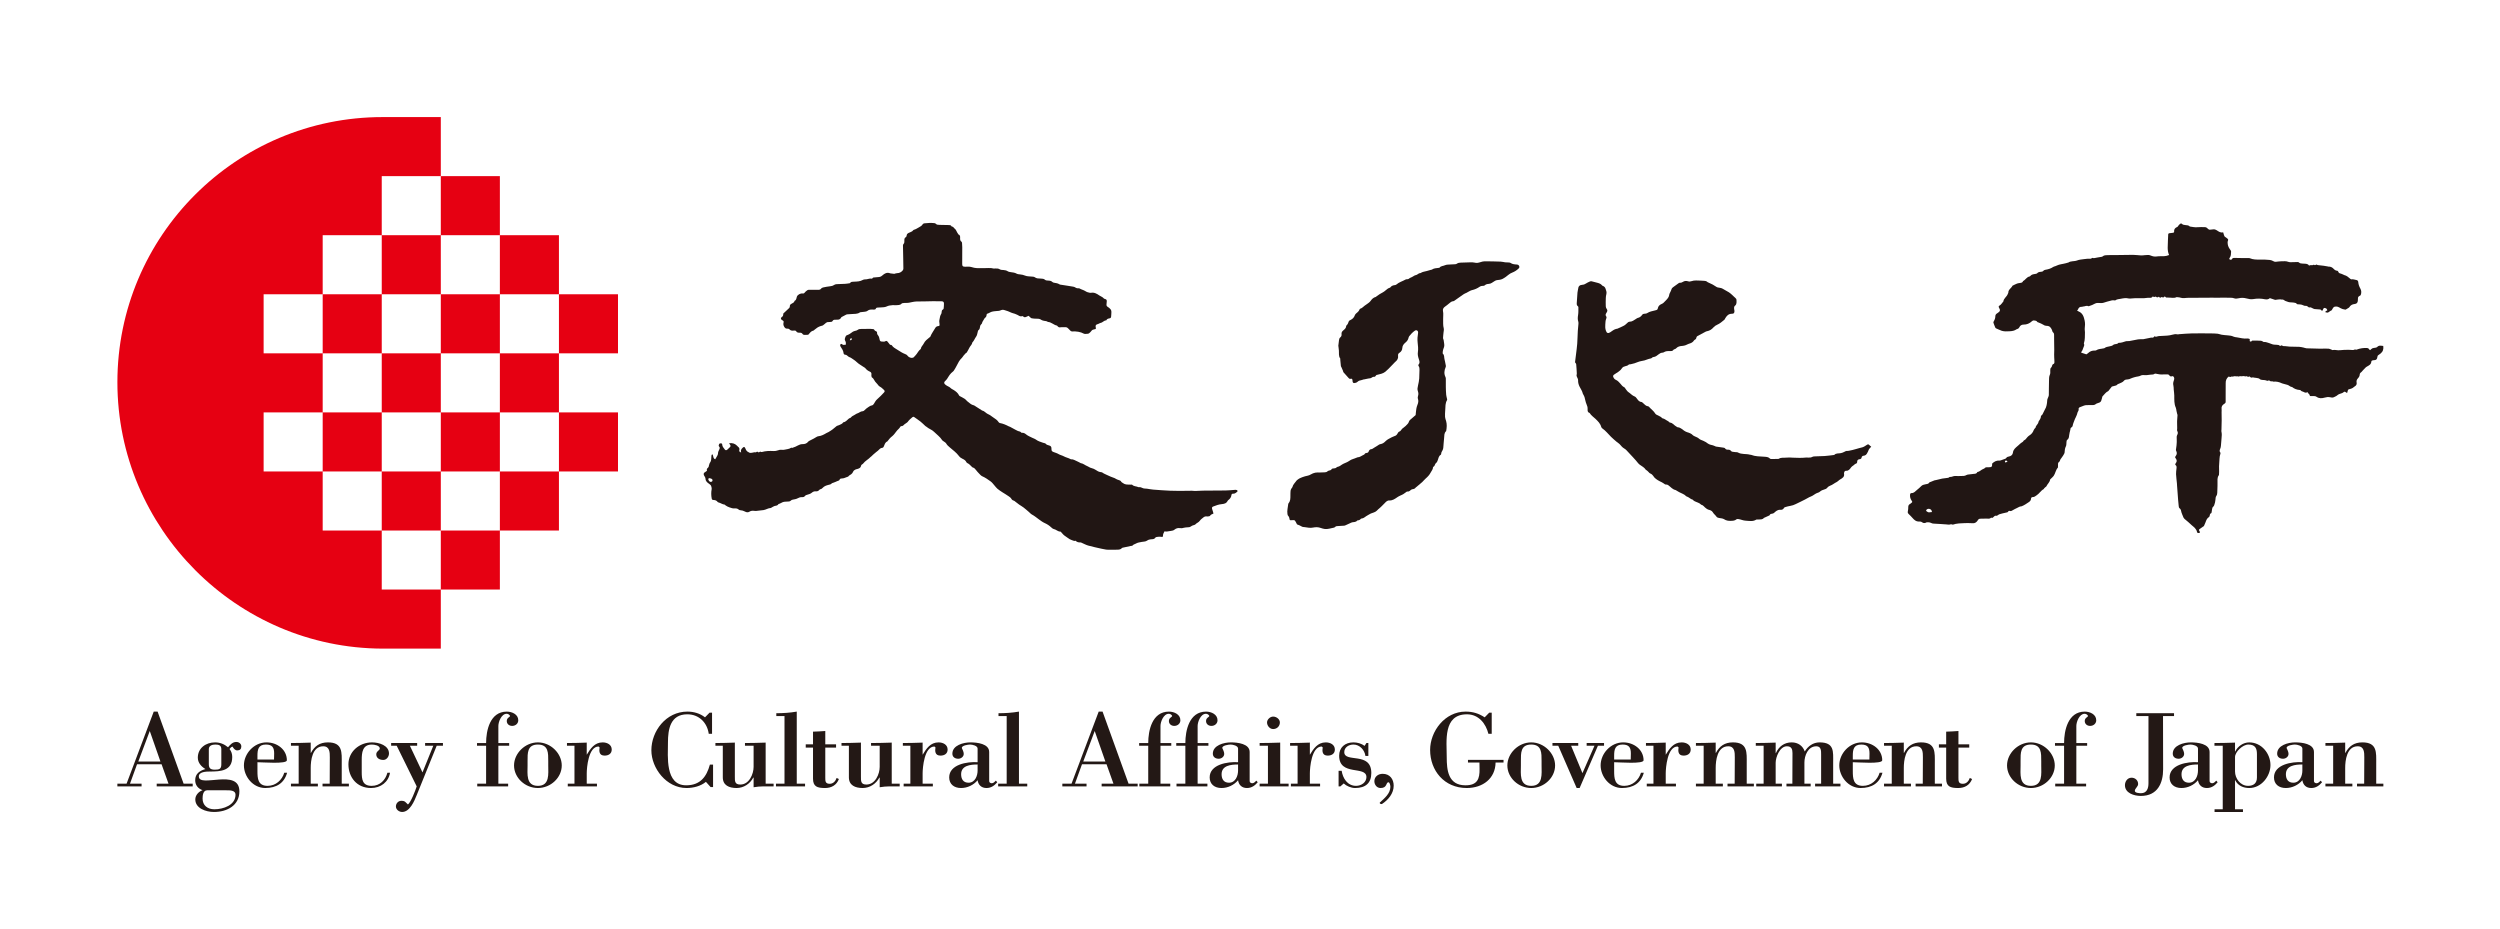 <?xml version="1.0" encoding="UTF-8"?>
<svg id="_レイヤー_1" xmlns="http://www.w3.org/2000/svg" width="420.179" height="156.146" version="1.1" viewBox="0 0 420.179 156.146">
  <!-- Generator: Adobe Illustrator 29.0.0, SVG Export Plug-In . SVG Version: 2.1.0 Build 186)  -->
  <defs>
    <style>
      .st0 {
        fill: #211614;
      }

      .st1 {
        fill: #231815;
      }

      .st2 {
        fill: #fff;
      }

      .st3 {
        fill: #e60012;
      }
    </style>
  </defs>
  <rect class="st2" width="420.179" height="156.146"/>
  <g>
    <path class="st3" d="M64.161,89.163h9.927v-9.927h9.927v9.927h9.927v-9.927h-9.927v-9.926h-9.927v9.926h-9.927v9.927h-9.926v-9.927h9.926v-9.926h9.927v-9.927h9.927v-9.929h9.927v9.929h-9.927v9.927h9.927v9.926h9.927v-9.926h-9.927v-9.927h9.927v-9.927h-9.927v-9.926h-9.927v9.926h-9.927v9.927h-9.927v-9.927h-9.926v9.927h9.926v9.927h-9.926v9.926h-9.927v-9.926h9.927v-9.927h-9.927v-9.927h9.927v-9.926h9.926v9.926h9.927l-.001-9.926h-9.926v-9.927h9.926v9.927h9.928v-9.927h-9.927v-9.926h-9.785c-24.616,0-44.572,19.954-44.572,44.57,0,24.574,20.015,44.7,44.572,44.767h9.785v-9.926h9.927v-9.927h-9.927v9.927h-9.927"/>
    <g>
      <path class="st0" d="M203.946,86.317c-.237.104-.445.163-.574.373-.049.083-.249.095-.385.111-.114.015-.237-.025-.351-.009-.108.017-.23.055-.312.121-.24.195-.514.38-.682.625-.189.273-.514.35-.718.582-.042.05-.114.088-.18.104-.252.061-.478.155-.69.315-.114.085-.311.068-.472.09-.197.024-.406.01-.591.072-.219.073-.435.104-.656.065-.364-.068-.678.044-.946.26-.168.136-.345.173-.545.199-.256.033-.508.091-.762.117-.11.012-.225-.023-.359-.041-.126.224-.261.454-.26.742.002.188-.087.23-.277.185-.198-.046-.892-.013-.971.107-.194.302-.461.292-.77.304-.218.009-.464.088-.637.214-.29.21-.629.159-.939.232-.328.077-.664.094-.963.281-.18.112-.415.128-.559.325-.043.06-.196.05-.299.071-.453.096-.907.192-1.359.291-.055.016-.116.043-.151.083-.165.197-.405.235-.636.247-.455.023-.911.017-1.364.015-.212,0-.426.002-.633-.024-.263-.035-.524-.088-.782-.149-.741-.169-1.487-.324-2.218-.528-.375-.104-.722-.3-1.081-.454-.064-.028-.131-.073-.196-.073-.312.005-.607-.024-.834-.269-.022-.021-.088-.01-.133-.005-.033.005-.073.04-.099.031-.26-.094-.531-.169-.771-.298-.272-.151-.503-.366-.768-.529-.243-.15-.417-.361-.599-.568-.058-.067-.13-.181-.195-.181-.432.009-.703-.346-1.098-.427-.17-.033-.333-.173-.465-.297-.322-.307-.683-.535-1.096-.72-.335-.15-.636-.381-.936-.595-.393-.282-.755-.599-1.19-.827-.199-.104-.35-.295-.523-.442-.297-.252-.586-.514-.894-.749-.23-.178-.491-.311-.728-.479-.226-.159-.439-.334-.658-.502-.081-.06-.159-.15-.252-.169-.207-.043-.323-.162-.42-.328-.105-.181-.283-.288-.455-.413-.339-.241-.699-.445-1.049-.669-.283-.183-.565-.368-.821-.582-.183-.15-.319-.352-.48-.53-.215-.238-.401-.516-.659-.703-.446-.322-.898-.644-1.417-.869-.211-.092-.372-.299-.54-.468-.173-.171-.33-.354-.48-.544-.16-.198-.298-.407-.579-.467-.06-.014-.11-.081-.162-.128-.232-.222-.436-.474-.747-.61-.068-.029-.133-.102-.164-.17-.125-.269-.365-.425-.617-.537-.256-.114-.47-.269-.627-.48-.426-.574-1.006-.991-1.546-1.454-.217-.185-.449-.379-.597-.651-.092-.164-.311-.262-.473-.389-.063-.05-.146-.085-.185-.148-.362-.58-.931-.971-1.406-1.446-.356-.358-.865-.482-1.231-.817-.059-.053-.143-.081-.202-.133-.272-.246-.525-.514-.811-.742-.344-.272-.712-.514-1.069-.766-.098-.067-.194-.061-.292.015-.302.242-.585.499-.811.812-.053.069-.14.116-.212.169-.104.074-.219.136-.314.217-.161.143-.279.339-.55.311-.057-.005-.154.079-.184.143-.107.223-.308.363-.469.539-.161.174-.289.376-.44.559-.124.15-.243.311-.398.429-.317.24-.575.525-.802.844-.013.021-.022.048-.04.055-.4.163-.463.544-.607.869-.054.117-.124.198-.254.205-.345.021-.498.302-.723.485-.104.086-.214.164-.319.25-.151.125-.302.249-.447.38-.127.113-.245.233-.368.349-.025.024-.064.036-.086.061-.381.42-.931.665-1.27,1.129-.038.053-.102.095-.164.124-.119.057-.169.143-.189.268-.046.288-.274.402-.528.485-.132.041-.275.057-.397.114-.177.084-.333.189-.412.393-.059.151-.176.299-.307.399-.162.126-.372.19-.489.378-.023.038-.102.047-.154.066-.194.074-.385.155-.583.217-.121.037-.254.038-.383.05-.146.015-.287.033-.337.195-.06.191-.264.178-.398.251-.213.114-.449.186-.675.278-.086.033-.205.043-.254.104-.154.19-.369.205-.588.262-.334.086-.668.207-.913.466-.104.109-.202.205-.366.238-.093.017-.194.086-.255.159-.139.174-.325.224-.531.209-.285-.023-.498.057-.723.252-.197.171-.492.252-.757.328-.14.041-.254.066-.35.188-.125.155-.289.235-.522.214-.255-.021-.492.061-.731.193-.234.133-.529.171-.805.223-.146.027-.258.065-.357.181-.059.067-.176.11-.272.126-.185.027-.374.034-.562.034-.278,0-.53.066-.764.212-.089.055-.189.093-.283.133-.065.028-.171.03-.193.075-.137.276-.42.24-.656.314-.173.057-.326.171-.491.259-.05.026-.102.072-.156.074-.43.017-.78.285-1.193.348-.417.065-.84.104-1.261.146-.115.01-.234-.012-.352-.025-.264-.027-.521-.001-.742.144-.266.173-.528.112-.763-.017-.244-.134-.492-.205-.767-.224-.087-.005-.197-.03-.254-.086-.24-.233-.513-.239-.835-.218-.253.016-.517-.11-.772-.186-.11-.031-.215-.083-.317-.134-.111-.057-.218-.123-.322-.191-.057-.038-.101-.128-.155-.131-.361-.028-.641-.256-.973-.349-.066-.018-.154-.033-.186-.078-.173-.262-.436-.341-.733-.351-.17-.007-.246-.076-.276-.242-.097-.518-.111-1.031-.012-1.55.032-.167-.024-.356-.074-.527-.052-.177-.19-.281-.353-.395-.301-.205-.597-.439-.604-.861-.001-.128-.075-.26-.146-.378-.175-.295-.181-.293-.123-.583.183-.131.34-.244.517-.37-.068-.191-.024-.369.151-.499.194-.143.139-.374.228-.557.037-.079.034-.184.087-.247.212-.257.251-.555.256-.866.003-.136.01-.272.031-.406.015-.068.07-.128.119-.212.274.247.084.721.518.852.117-.204.23-.388.329-.578.057-.109.128-.231.126-.345-.005-.285.127-.524.239-.766.074-.163.093-.304-.04-.441-.119-.122-.072-.248-.019-.379.056-.142.168-.176.31-.173.149.003.226.1.226.216,0,.34.255.55.42.804.117.177.28.186.447.036.156-.136.304-.28.447-.429.113-.116.106-.259-.003-.399-.047-.061-.092-.123-.136-.185-.004-.007.006-.022.021-.057.493-.069.927.051,1.283.409.065.066.118.145.192.197.194.136.262.297.206.528-.057.239.002.307.306.425-.138-.356.033-.599.274-.812.195-.176.286-.16.399.061.051.102.098.205.145.31.118.246.357.377.583.479.144.067.361.015.54-.019.161-.031.307-.088.479-.045.068.017.162-.069.267-.121.072.035.163.082.272.135.125-.069.255-.204.427-.068.019.016.068.007.1-.003.645-.185,1.302-.194,1.967-.161.238.012.5-.026.72-.115.218-.09.42-.115.646-.094.159.014.332.022.482-.02.356-.1.748-.086,1.072-.308.068-.046.2-.005.346-.003.006-.008.037-.074.083-.083.531-.111.926-.55,1.52-.54.354.007.721-.096.951-.421.031-.045.085-.081.136-.107.272-.143.548-.279.821-.421.092-.049.174-.115.267-.161.152-.078.305-.197.466-.212.523-.049.951-.29,1.38-.544.108-.065.234-.103.345-.166.14-.079.269-.176.407-.255.347-.207.617-.504.94-.739.123-.091.312-.1.448-.178.227-.129.511-.182.651-.433.01-.018.037-.032.059-.036.401-.062.61-.386.894-.608.053-.043.115-.072.177-.102.051-.026.126-.031.155-.069.159-.204.371-.33.607-.437.165-.076.303-.217.475-.265.326-.093.566-.371.934-.376.093,0,.205-.075.272-.147.195-.214.421-.378.662-.541.187-.126.355-.243.581-.283.185-.033.275-.141.376-.305.161-.264.297-.544.559-.761.413-.343.771-.746,1.142-1.132.138-.145.11-.297-.061-.444-.2-.174-.387-.383-.621-.497-.284-.138-.38-.414-.593-.604-.167-.149-.296-.351-.408-.547-.092-.161-.174-.305-.351-.406-.072-.041-.088-.197-.105-.305-.015-.101.016-.204.009-.305-.01-.169-.078-.289-.257-.37-.285-.126-.543-.29-.737-.547-.098-.129-.274-.205-.417-.302-.241-.16-.49-.312-.729-.48-.12-.084-.225-.19-.338-.285-.131-.11-.252-.24-.399-.328-.295-.177-.544-.424-.886-.526-.055-.017-.107-.052-.145-.093-.146-.154-.306-.273-.536-.294-.174-.013-.233-.155-.247-.293-.041-.418-.297-.734-.504-1.077-.039-.063-.067-.147-.061-.219.019-.226.192-.304.351-.143.185.186.376.013.565.083.076-.252.046-.479-.067-.677-.172-.302.004-.562.104-.809.048-.118.29-.159.442-.242.128-.069.267-.134.375-.227.225-.194.466-.342.764-.404.136-.028.291-.065.39-.146.19-.159.407-.167.63-.171.506-.01,1.013-.017,1.518-.015.164,0,.329.017.49.043.062.009.145.052.167.102.06.139.169.212.305.262.127.048.173.141.166.271-.007.179.072.321.196.457.081.086.12.216.157.331.045.142.058.29.102.432.049.155.156.241.341.235.212-.009.426.081.635-.07.103-.074.249-.022.34.097.115.152.234.302.358.449.026.033.075.081.109.077.243-.026.296.17.419.301.13.141.308.24.474.348.321.207.644.413.975.605.19.109.388.211.594.287.169.064.306.129.415.283.201.285.622.432.884.344.056-.018.12-.037.158-.075.171-.179.351-.356.496-.554.202-.274.358-.581.641-.797.026-.02.06-.052.061-.079.039-.361.352-.58.495-.889.204-.442.602-.728.971-1.034.042-.035.109-.061.127-.106.203-.53.56-.978.836-1.47.109-.194.251-.278.466-.309.254-.036.261-.048.254-.305-.005-.166-.051-.331-.052-.497,0-.133.035-.266.058-.398.051-.302.097-.602.282-.869.059-.084.051-.215.063-.328.02-.16.038-.31.222-.395.059-.026.11-.122.119-.19.026-.272.051-.543.049-.815-.002-.274-.139-.378-.425-.379-.482-.004-.965-.014-1.447-.011-.457.004-.916.024-1.373.03-.46.007-.919-.005-1.376.015-.256.01-.514.054-.766.106-.321.066-.631.155-.967.134-.187-.01-.376.017-.562.038-.068.007-.155.025-.194.071-.252.294-.611.252-.941.279-.188.013-.379-.027-.565-.011-.357.032-.7.06-1.045.234-.292.148-.686.112-1.033.152-.141.015-.282.012-.424.017-.146.007-.28.026-.338.189-.046.128-.158.156-.286.152-.13-.003-.26.002-.389-.003-.255-.009-.497.041-.697.195-.168.128-.356.163-.559.179-.21.019-.419.042-.629.066-.034.005-.074.008-.101.028-.433.324-.955.238-1.447.288-.221.021-.445.026-.668.043-.058.005-.121.012-.172.036-.277.142-.556.283-.826.435-.044.023-.05.1-.084.144-.138.184-.316.293-.564.284-.152-.005-.304.009-.456.012-.164.002-.298.05-.38.199-.084.154-.231.176-.394.174-.104-.003-.209.025-.312.019-.368-.024-.528.283-.781.442-.078.05-.144.134-.229.152-.397.088-.757.232-1.062.496-.085.074-.183.137-.273.207-.054.041-.099.119-.158.129-.387.076-.59.359-.809.63-.033.041-.098.078-.149.081-.21.014-.423.025-.634.012-.083-.005-.196-.06-.234-.124-.114-.206-.295-.245-.507-.237-.232.009-.439-.015-.577-.237-.102-.162-.292-.134-.451-.115-.275.029-.505-.002-.697-.228-.065-.079-.235-.111-.353-.104-.253.017-.374-.098-.501-.292-.148-.23-.19-.447-.128-.707.056-.242.012-.3-.231-.428-.236-.121-.292-.373-.076-.507.23-.142.264-.323.263-.546,0-.033.011-.066.009-.062.35-.323.68-.618.993-.93.065-.064.102-.183.102-.275-.002-.204.069-.32.267-.426.211-.116.48-.212.533-.502.327-.137.286-.453.386-.706.127-.322.574-.567.94-.527.155.017.249.005.354-.133.127-.167.304-.307.482-.428.084-.058.223-.058.337-.059.482-.003.966-.001,1.447.005.225.004.407-.039.549-.236.062-.087.206-.133.323-.166.176-.052.361-.078.543-.109.186-.03.37-.058.557-.078.26-.026.503-.074.725-.231.115-.081.279-.122.424-.131.48-.031.963-.031,1.445-.058.251-.015.5-.064.75-.098.021-.004.048-.017.059-.033.147-.24.396-.214.63-.226.526-.023,1.052-.023,1.535-.304.167-.098.41-.079.62-.101.274-.026.534-.174.828-.106.043.012.13-.024.151-.06.092-.171.256-.138.402-.152.188-.021.375-.045.562-.05.277-.008.484-.079.709-.285.345-.314.775-.575,1.31-.347.051.024.115.019.173.025.167.02.334.038.52.06.129-.035.29-.111.45-.111.413-.001.724-.174.968-.471.066-.081.106-.205.106-.312-.001-.566-.017-1.134-.027-1.7-.016-.726-.033-1.45-.042-2.178,0-.083.031-.19.09-.247.153-.147.143-.316.145-.504,0-.24-.038-.499.259-.656.084-.045.121-.212.142-.33.027-.174.118-.265.28-.352.28-.152.632-.2.83-.489.023-.031.078-.053.123-.064.287-.074.522-.245.778-.381.274-.144.528-.283.686-.561.042-.071.17-.124.266-.136.56-.069,1.123-.088,1.688-.033.075.007.168.045.219.098.169.183.383.192.613.194.54.005,1.082.026,1.624.033.161.003.303.018.391.174.021.036.069.084.102.083.236-.01.279.209.413.302.325.224.359.597.578.865.045.055.064.145.116.167.305.123.266.381.262.611-.004.237.007.449.235.602.055.035.08.135.087.207.021.237.039.476.039.715,0,.93-.006,1.859-.01,2.789-.002.393.084.484.485.487.177,0,.354.003.53-.01.351-.025.665.121.998.188.53.109,1.073.046,1.611.062.56.017,1.127-.091,1.682.071.073.021.162-.015.244-.015.266.003.519-.021.774.145.167.109.427.1.646.118.251.019.475.071.692.21.146.095.35.124.531.147.328.042.645.075.944.245.162.093.379.111.575.13.309.029.601.089.886.214.155.067.336.089.509.109.258.029.517.033.774.06.103.011.227.025.301.085.299.237.655.222,1.004.235.272.012.522.01.75.216.109.099.326.114.497.121.28.006.533.043.742.25.067.065.184.098.285.114.3.052.6.081.867.255.117.076.291.08.441.104.311.053.625.097.938.146.312.049.626.098.935.153.114.023.238.049.328.111.182.128.374.183.597.164.045-.003.102-.003.138.018.316.195.702.264,1,.462.239.159.48.223.743.273.059.011.12.019.176.008.561-.116.997.141,1.417.438.253.178.575.257.772.516.033.046.125.057.191.078.239.079.301.148.295.393-.004.183-.037.361-.048.543-.011.166.037.292.209.392.188.107.359.259.492.424.087.104.124.268.126.405.004.272-.033.543-.049.816-.011.18-.115.262-.286.29-.215.037-.417.09-.512.311-.005.01-.015.024-.015.024-.393-.005-.594.366-.95.423-.086.013-.165.069-.248.104-.087.039-.174.091-.268.112-.268.059-.379.229-.312.499.072.295.054.325-.256.371-.194.03-.352.093-.467.266-.094.141-.231.257-.36.369-.057.05-.14.09-.214.102-.164.022-.328.031-.494.036-.056.003-.119-.01-.168-.036-.622-.339-1.295-.42-1.993-.387-.13.005-.217-.041-.305-.131-.675-.673-.438-.575-1.426-.585-.106-.002-.212.014-.316.026-.156.021-.275-.036-.374-.145-.048-.052-.085-.14-.138-.147-.554-.102-.936-.592-1.52-.613-.222-.186-.514-.136-.765-.216-.122-.038-.259-.065-.356-.139-.233-.176-.486-.194-.766-.19-.278.005-.561-.019-.832-.069-.113-.019-.211-.131-.307-.209-.084-.069-.158-.15-.217-.209-.177.08-.308.151-.448.197-.157.055-.316.075-.449-.078-.038-.043-.141-.084-.189-.065-.333.125-.57-.098-.815-.22-.265-.133-.536-.225-.82-.296-.155-.039-.3-.119-.448-.182-.106-.043-.211-.095-.319-.133-.188-.066-.381-.114-.567-.183-.225-.081-.434-.055-.647.037-.095.039-.193.076-.293.088-.396.05-.804.044-1.183.147-.273.074-.512.273-.804.35-.051.013-.082.154-.091.238-.02.181-.08.325-.242.431-.062.04-.103.116-.146.183-.078.123-.151.249-.224.376-.044.078-.106.158-.116.24-.021.146-.075.244-.201.337-.079.058-.127.184-.147.287-.051.251-.042.518-.309.688-.053.033-.059.141-.082.215-.086.28-.106.608-.274.832-.235.315-.351.694-.626.979-.008.008-.022.017-.024.024-.038.347-.337.556-.478.849-.136.285-.298.559-.46.832-.031.052-.122.068-.169.116-.126.129-.25.262-.363.402-.101.123-.169.275-.284.382-.399.367-.629.823-.864,1.299-.139.28-.308.564-.481.832-.106.167-.31.272-.448.424-.16.178-.325.36-.437.567-.161.292-.344.561-.596.785-.172.154-.195.339-.038.506.114.123.266.217.416.302.188.107.391.179.552.348.146.151.37.235.553.354.352.233.682.484.864.872.024.05.065.098.113.126.28.156.58.288.847.468.179.117.299.319.473.445.329.239.608.557,1.047.64.116.024.219.123.325.19.311.197.623.396.934.595.05.031.094.081.146.093.342.066.542.34.812.507.164.102.347.176.516.269.077.045.147.104.22.159.111.078.219.161.332.235.336.219.671.435.89.78.043.068.131.14.207.153.538.089,1.022.307,1.496.555.072.036.155.052.228.086.164.083.323.176.485.264.275.147.547.307.832.435.188.083.423.058.553.26.019.028.087.047.129.042.286-.033.511.117.701.274.309.256.681.385,1.029.566.207.106.444.169.623.307.353.269.77.375,1.172.523.085.033.183.038.269.07.072.024.16.051.203.105.124.158.294.211.48.257.392.097.486.228.478.63-.007.28.068.39.333.494.291.114.605.194.866.354.274.166.596.216.855.363.361.205.77.267,1.125.466.03.018.064.046.095.043.388-.036.683.193,1.011.325.191.077.37.186.555.279.021.012.039.033.059.037.438.053.744.371,1.137.517.065.024.128.057.185.095.176.116.359.193.571.247.213.055.424.138.623.275.257.173.54.355.882.382.092.008.201.026.267.079.229.181.507.266.755.397.417.222.859.368,1.294.533.104.04.193.118.294.164.135.064.271.13.414.166.166.045.291.091.387.254.073.126.243.195.373.288.368.267.801.205,1.22.222.093.004.228-.021.273.027.271.285.67.23.988.376.033.015.069.04.1.033.247-.05.443.028.667.142.203.104.48.069.723.104.347.048.69.126,1.038.152.955.074,1.912.147,2.871.188.748.032,1.5.019,2.249.021.458,0,.915-.017,1.372-.016.199,0,.397.042.595.037.419-.009.837-.05,1.256-.055,1.28-.014,2.562-.007,3.841-.028.514-.007,1.026-.066,1.541-.102.047-.001.098-.021.14-.008.116.036.278.01.313.171.028.137-.094.182-.184.257-.167.141-.338.24-.566.224-.183-.015-.257.101-.275.248-.045.36-.239.625-.535.834-.045.033-.085.081-.108.131-.185.411-.581.507-.971.539-.514.043-.975.22-1.44.399-.205.077-.247.191-.191.409.045.176.107.347.162.518.022.074.038.149.061.25ZM119.234,80.361c-.047.021-.144.035-.174.086-.03.053-.016.149.013.212.04.092.1.181.171.251.125.124.372.099.464-.03s.05-.325-.108-.406c-.099-.053-.218-.069-.365-.112ZM142.825,57.18c.231.03.307-.059.342-.184.013-.04-.018-.117-.054-.136-.037-.019-.129-.007-.149.023-.055.077-.083.172-.139.296Z"/>
      <g>
        <path class="st0" d="M264.718,60.878c.059-.459.118-.915.172-1.371.069-.575.153-1.15.195-1.728.051-.714.059-1.432.1-2.147.021-.398.075-.795.106-1.193.009-.124.014-.258-.024-.376-.12-.368-.102-.723-.036-1.103.072-.435.043-.889.052-1.334,0-.05-.036-.119-.08-.151-.243-.169-.198-.412-.187-.645.032-.55.072-1.101.113-1.65.009-.114.034-.229.057-.343.018-.102.053-.203.057-.304.018-.393.265-.648.673-.663.227-.008.418-.069.608-.202.216-.15.465-.255.706-.364.082-.037.194-.047.28-.026.321.072.638.16.956.246.297.08.583.178.783.421.037.045.089.094.143.108.264.078.394.276.468.502.092.276.207.552.13.86-.055.215-.091.44-.098.663-.018.469-.024.939-.005,1.408.007.154.069.33.165.452.142.187.118.345.015.52-.046.082-.099.161-.143.244-.071.144-.099.29.011.433.106.138.092.275.021.433-.062.148-.1.314-.113.476-.029.324-.051.651-.044.978.003.184.054.371.108.551.134.434.392.512.767.246.196-.137.388-.283.598-.402.131-.074.288-.109.435-.159.021-.008.054.014.072.005.401-.179.816-.336,1.196-.552.244-.139.432-.371.654-.549.074-.056.18-.098.273-.096.435.003.732-.275,1.07-.471.094-.057.18-.141.279-.161.339-.066.57-.267.753-.523.097-.136.201-.172.364-.181.166-.008.358-.028.489-.114.397-.264.856-.328,1.302-.446.068-.018.141-.034.209-.055.155-.044.241-.132.266-.296.06-.373.31-.597.656-.741.109-.045.215-.109.3-.188.16-.143.302-.302.45-.455.259-.271.489-.551.52-.941.012-.123.098-.239.148-.356.071-.161.169-.316.209-.484.037-.166.125-.272.256-.366.303-.216.599-.44.902-.653.074-.053.171-.124.248-.117.198.018.359-.04.519-.141.266-.173.557-.209.86-.106.206.069.387.058.599-.021.234-.086.504-.112.757-.114.451-.002.902.038,1.355.058.197.009.384.042.538.185.049.048.12.077.188.105.494.199.956.451,1.39.756.098.069.249.085.379.1.256.03.492.091.716.235.31.2.651.356.965.554.19.121.359.276.528.428.188.165.352.356.548.514.123.1.193.202.19.356-.003.164.03.333,0,.492-.029.143-.08.326-.189.402-.278.197-.217.446-.192.699.01.093.05.185.042.275-.027.352-.103.431-.473.438-.552.012-.837.356-1.082.766-.044.081-.073.183-.142.238-.38.313-.75.641-1.214.843-.239.105-.449.243-.63.452-.27.316-.625.547-1.063.63-.057.012-.122.017-.174.045-.484.253-.974.507-1.452.775-.082.046-.16.16-.17.25-.024.19-.12.302-.286.38-.039.018-.082.051-.103.089-.195.334-.518.475-.882.575-.182.052-.341.171-.521.231-.181.061-.372.116-.562.126-.414.021-.787.108-1.073.426-.05.059-.139.087-.215.121-.063.031-.164.038-.192.086-.148.264-.404.235-.644.234-.355-.002-.704-.004-1.014.214-.072.051-.185.055-.282.062-.211.021-.359.119-.533.242-.273.189-.526.461-.907.485-.058.004-.136.021-.166.059-.188.233-.481.191-.718.29-.406.171-.815.289-1.251.347-.164.023-.325.09-.485.144-.192.066-.382.15-.575.212-.208.062-.417.107-.627.159-.024.007-.05-.004-.072.002-.095.02-.224.015-.276.072-.305.327-.86.169-1.122.592-.274.444-.75.694-1.183.98-.06.04-.122.076-.179.123-.127.101-.16.231-.098.379.084.204.206.378.42.468.323.138.542.395.764.642.198.22.347.474.649.602.116.05.175.219.264.326.144.172.266.381.448.499.36.233.631.583,1.058.739.142.053.255.209.352.335.203.265.373.55.774.581.1.009.197.123.288.197.25.212.449.497.828.53.056.005.118.045.155.087.346.399.805.7,1.075,1.168.041.074.137.129.223.174.211.113.432.212.644.327.072.038.131.101.193.152.044.038.083.102.132.11.352.059.595.316.899.456.074.033.139.09.204.143.044.036.08.114.125.116.513.028.733.5,1.137.689.067.031.124.103.186.104.472.017.751.357,1.101.581.147.095.306.188.474.239.363.112.718.224.983.514.067.076.178.119.273.169.245.128.538.207.728.386.22.202.468.273.727.375.276.111.536.278.777.457.265.196.575.24.879.318.111.028.213.085.32.128.053.024.103.065.159.073.419.064.838.127,1.257.182.127.017.231.037.311.149.102.147.263.199.446.195.212-.003.408.025.543.226.044.068.157.107.247.126.155.033.315.038.473.057.144.017.315-.005.431.062.632.359,1.363.185,2.023.372.057.017.123,0,.178.021.705.282,1.457.266,2.193.317.371.024.728.029,1.008.324.069.073.244.065.372.066.327,0,.652-.015.979-.023.036-.001.083.012.107-.005.369-.272.816-.154,1.227-.205.381-.047.773-.021,1.161.005.756.046,1.51.05,2.266-.026.106-.012.217.013.327.012.216-.004.434.013.637-.108.108-.065.255-.086.385-.091.573-.028,1.148-.026,1.718-.064.511-.037,1.018-.109,1.526-.169.035-.005.086-.005.103-.026.302-.325.726-.204,1.094-.292.182-.045.374-.097.533-.191.184-.109.357-.197.578-.176.071.005.147-.009.218-.025.413-.094.839-.16,1.239-.3.342-.119.697-.186,1.043-.283.272-.078.518-.255.759-.414.157-.106.272-.126.405.024.084.095.194.171.329.285-.09.095-.17.171-.239.259-.079.1-.185.2-.206.313-.037.167-.131.296-.201.442-.139.29-.309.487-.667.51-.143.009-.273.12-.299.277-.031.197-.154.285-.345.303-.274.028-.407.164-.407.438,0,.163-.065.285-.263.325-.096.019-.17.126-.255.19-.092.071-.191.135-.281.207-.079.068-.165.135-.223.216-.21.283-.394.588-.832.567-.18-.008-.292.104-.328.277-.012.067-.041.143-.027.209.112.53-.262.75-.646.968-.062.034-.119.076-.176.119-.141.111-.266.255-.426.328-.381.176-.684.473-1.094.609-.185.065-.375.199-.492.353-.124.162-.281.221-.452.267-.288.076-.551.188-.774.383-.07.06-.159.118-.247.145-.366.104-.665.316-.972.523-.163.113-.374.159-.552.252-.488.254-.955.549-1.459.763-.573.243-1.089.611-1.732.702-.277.038-.551.123-.822.197-.09.025-.212.07-.242.138-.121.283-.386.347-.628.33-.451-.033-.717.222-1.001.476-.07.06-.153.124-.238.145-.222.05-.472.03-.564.3-.006.019-.04.028-.061.037-.272.126-.545.247-.817.369-.021.01-.053.014-.066.028-.254.326-.632.249-.978.273-.108.009-.244-.026-.323.024-.565.357-1.177.204-1.775.172-.401-.019-.766-.197-1.156-.263-.122-.022-.3-.033-.376.031-.293.257-.654.253-.999.262-.371.008-.731-.041-1.073-.267-.235-.152-.576-.169-.873-.219-.189-.033-.337-.087-.448-.252-.172-.251-.438-.426-.589-.705-.15-.274-.468-.367-.762-.445-.151-.041-.241-.138-.361-.212-.292-.18-.447-.534-.821-.606-.304-.334-.757-.408-1.137-.606-.085-.043-.156-.107-.231-.167-.027-.021-.038-.078-.064-.083-.336-.071-.553-.335-.849-.468-.088-.041-.201-.058-.262-.121-.314-.341-.762-.455-1.152-.669-.148-.078-.29-.166-.433-.25-.061-.037-.12-.094-.185-.108-.521-.103-.816-.519-1.206-.795-.093-.066-.217-.137-.316-.126-.213.021-.342-.083-.485-.199-.089-.071-.192-.133-.298-.181-.468-.221-.927-.454-1.28-.834-.065-.069-.101-.164-.164-.233-.12-.128-.23-.297-.381-.352-.199-.075-.325-.186-.444-.342-.078-.102-.195-.178-.297-.261-.047-.038-.119-.055-.146-.101-.236-.378-.633-.566-.984-.817-.265-.191-.449-.483-.669-.731-.174-.194-.348-.388-.525-.58-.362-.393-.723-.786-1.093-1.172-.1-.103-.222-.191-.346-.262-.299-.169-.5-.425-.718-.673-.16-.183-.393-.305-.58-.469-.316-.269-.63-.539-.925-.827-.476-.468-.877-1.008-1.442-1.393-.093-.062-.177-.179-.205-.285-.149-.559-.55-.935-.953-1.329-.319-.311-.721-.552-.953-.946-.013-.02-.025-.046-.046-.053-.351-.107-.34-.387-.328-.658.009-.287-.06-.538-.185-.809-.166-.368-.215-.789-.332-1.182-.042-.154-.133-.295-.206-.441-.022-.051-.069-.098-.081-.15-.089-.433-.354-.792-.547-1.18-.174-.352-.263-.691-.25-1.077.004-.164-.079-.34-.16-.494-.075-.144-.125-.275-.079-.436.019-.065.028-.139.024-.208-.029-.515-.05-1.026-.102-1.538-.012-.123-.133-.237-.201-.345Z"/>
        <path class="st0" d="M237.928,69.775c.033-.319.058-.688.115-1.049.036-.231.101-.462.189-.68.143-.343.202-.671.08-1.034-.051-.143-.026-.333.022-.481.087-.266.061-.509-.022-.767-.051-.152-.094-.326-.071-.481.051-.372.146-.738.215-1.105.036-.186.066-.375.074-.562.022-.485.046-.971.046-1.455-.001-.22.002-.452-.159-.646-.043-.05-.052-.186-.014-.227.303-.316.146-.67.048-.973-.121-.371-.202-.73-.146-1.114.088-.557.019-1.115-.043-1.664-.059-.53-.018-1.035.073-1.551.018-.098.015-.221-.031-.304-.105-.188-.322-.232-.506-.104-.375.262-.688.589-.963.948-.074.1-.094.242-.134.366-.083.266-.235.471-.459.66-.279.235-.533.507-.551.921-.017.337-.169.63-.491.825-.171.103-.258.273-.225.489.061.424-.117.751-.452,1.016-.131.104-.233.239-.351.358-.274.283-.545.568-.823.847-.169.168-.341.333-.527.48-.38.3-.851.39-1.312.501-.049.012-.101.007-.142.026-.16.074-.174.331-.408.313-.198-.016-.335.077-.492.184-.126.086-.321.073-.486.106-.164.031-.327.067-.489.102-.082.017-.165.035-.248.052-.01.003-.024-.011-.032-.007-.202.06-.396.139-.601.176-.217.038-.367.141-.525.285-.121.105-.327.143-.5.158-.147.014-.256-.147-.261-.319-.004-.071.003-.144-.015-.211-.035-.139-.12-.252-.287-.193-.161.058-.256-.014-.349-.114-.296-.325-.592-.65-.88-.982-.051-.058-.044-.157-.075-.233-.084-.206-.176-.409-.266-.615-.028-.064-.082-.126-.089-.192-.042-.361-.073-.723-.105-1.084-.005-.058.03-.136.002-.172-.32-.425-.192-.915-.234-1.381-.018-.198-.044-.397-.069-.598-.007-.059-.032-.116-.026-.173.036-.316.085-.632.115-.948.018-.186.07-.34.222-.466.153-.131.234-.301.209-.509-.031-.26.035-.449.267-.643.217-.188.505-.39.499-.746,0-.031.025-.071.049-.093.216-.19.318-.431.398-.699.029-.1.182-.183.297-.237.358-.167.596-.426.722-.792.037-.106.116-.209.203-.287.234-.203.491-.386.593-.697.016-.048.071-.106.123-.119.311-.083.489-.338.735-.508.129-.087.257-.177.384-.267.224-.157.447-.302.614-.535.209-.293.466-.568.857-.659.043-.012.075-.059.112-.087.356-.263.718-.512,1.118-.707.16-.078.296-.207.438-.32.217-.172.416-.368.701-.436.035-.007.072-.031.09-.059.189-.27.47-.354.781-.388.083-.008.174-.043.234-.096.45-.397,1.042-.547,1.552-.841.049-.029.118-.043.176-.041.193.003.355-.043.492-.184.065-.064.18-.075.264-.121.148-.078.293-.166.438-.247.074-.042.146-.097.226-.111.208-.038.386-.124.547-.262.067-.058.172-.074.261-.106.033-.01.083.007.107-.011.318-.225.704-.247,1.062-.349.199-.055.398-.116.597-.172.083-.023.182-.019.248-.064.336-.233.733-.238,1.116-.285.062-.008.148-.008.175-.045.233-.312.638-.258.945-.417.148-.076.347-.08.523-.093.389-.028.782-.035,1.17-.061.095-.007.201-.036.272-.093.197-.151.435-.159.658-.174.523-.033,1.048-.043,1.572-.049.252-.003.518-.016.753.05.344.097.644.019.961-.077.229-.07.47-.147.706-.147.899,0,1.803.021,2.703.053.254.01.505.086.76.117.153.021.314.007.47.021.145.013.316.001.422.076.318.222.677.248,1.042.272.17.012.31.059.395.214.091.169.08.309-.064.451-.315.307-.683.538-1.093.699-.228.09-.426.2-.616.361-.318.269-.665.527-1.039.711-.271.133-.607.154-.918.192-.154.018-.253.093-.378.159-.32.167-.573.457-.991.472-.224.009-.476.059-.669.244-.081.076-.251.093-.379.089-.183-.003-.332.047-.477.148-.391.274-.814.459-1.288.565-.243.055-.459.209-.688.32-.075.038-.138.098-.217.126-.394.142-.719.39-1.049.63-.338.241-.679.482-1.02.719-.049.033-.111.064-.168.066-.308.015-.5.219-.716.392-.216.172-.422.357-.652.507-.29.188-.432.462-.36.759.103.454.01.896.027,1.343.021.518-.044,1.037.1,1.556.061.225-.018.486-.038.731-.025.305-.072.608-.08.913-.005.106.082.21.102.321.041.226.059.456.098.682.06.336-.062.631-.18.936-.065.172-.06.369-.078.557-.005.045.004.107.032.134.284.256.186.613.272.922.031.112.059.227.081.341.053.252.111.508.15.763.013.076-.008.164-.039.237-.244.557-.297,1.115-.016,1.677.029.061.045.135.047.202.001.475-.007.948.001,1.422.007.446.021.894.061,1.338.021.238.1.474.149.711.011.055.021.128-.004.171-.317.528-.267,1.118-.306,1.692-.026.378-.055.759-.033,1.135.015.239.114.473.182.708.154.538.113,1.079.018,1.619-.006.023-.002.055-.018.067-.365.33-.291.784-.341,1.195-.064.517-.079,1.039-.131,1.558-.017.163-.048.34-.134.476-.118.188-.214.37-.227.591-.004.056-.028.132-.07.157-.383.226-.377.646-.529.984-.063.143-.101.283-.243.381-.073.052-.126.142-.168.226-.073.161-.111.342-.299.426-.03.014-.061.057-.061.085.002.356-.256.609-.403.901-.19.376-.488.692-.818.978-.217.188-.392.416-.599.612-.197.186-.416.355-.624.531-.155.131-.315.257-.47.387-.028.024-.05.055-.072.083-.168.215-.458.145-.66.263-.202.118-.329.356-.618.323-.056-.005-.13.005-.175.035-.193.134-.376.29-.577.413-.162.099-.348.162-.518.246-.15.075-.302.147-.438.242-.414.283-.819.59-1.365.562-.374-.018-.583.251-.788.457-.339.336-.657.689-1.039.984-.111.086-.199.199-.303.297-.273.264-.648.316-.982.457-.196.081-.366.223-.559.314-.334.155-.569.483-.972.52-.055.005-.129.031-.162.072-.131.161-.297.237-.505.244-.035.002-.081.014-.101.038-.21.276-.536.232-.828.29-.134.026-.259.104-.389.161-.086.039-.171.079-.258.119-.151.069-.301.141-.452.205-.076.033-.155.075-.237.081-.315.027-.632.05-.948.057-.237.004-.468-.003-.637.197-.028.035-.079.061-.125.069-.522.095-1.031.294-1.573.231-.228-.026-.45-.091-.666-.169-.416-.152-.854-.16-1.263-.073-.499.106-.961.012-1.438-.065-.155-.022-.334-.012-.46-.086-.263-.154-.536-.275-.825-.376-.041-.014-.054-.097-.081-.146-.088-.165-.165-.336-.273-.488-.037-.055-.145-.078-.226-.088-.095-.012-.193.005-.292.013-.373.028-.361.027-.425-.334-.022-.133-.082-.284-.177-.372-.112-.107-.123-.219-.145-.348-.091-.56.082-1.101.131-1.649.006-.046.018-.101.045-.132.328-.375.322-.824.322-1.276,0-.283.003-.568.03-.851.014-.124.083-.245.142-.359.043-.085.145-.149.163-.233.097-.454.461-.738.702-1.1.042-.065.117-.111.183-.158.116-.081.224-.176.352-.231.286-.123.573-.254.876-.328.341-.088.685-.125.994-.325.217-.139.483-.231.74-.288.218-.05.454-.021.68-.028.306-.01.609-.015.915-.031.171-.009.333-.04.466-.173.061-.062.167-.105.257-.119.189-.031.344-.074.446-.26.035-.067.19-.097.29-.099.205-.003.387-.036.535-.184.032-.033.079-.069.123-.074.41-.052.67-.375,1.018-.532.208-.093.418-.178.624-.274.103-.048.2-.113.299-.171.141-.086.273-.188.425-.252.301-.126.612-.229.921-.342.033-.011.064-.041.1-.041.402-.002.688-.275,1.03-.419.063-.026.14-.071.166-.128.076-.156.216-.181.362-.195.161-.017.26-.085.319-.244.077-.202.2-.386.467-.388.036,0,.075-.012.103-.029.298-.18.588-.365.885-.542.164-.1.329-.247.509-.271.382-.052.642-.262.887-.511.292-.298.683-.447,1.034-.649.195-.111.427-.157.628-.26.109-.055.218-.154.274-.259.111-.2.197-.404.455-.475.052-.013.095-.069.134-.114.124-.141.222-.317.376-.421.317-.215.596-.466.837-.761.065-.077.123-.174.148-.27.048-.166.134-.294.273-.404.29-.231.56-.482.877-.755Z"/>
      </g>
      <path class="st0" d="M398.262,61.33c-.128.107-.284.192-.436.275-.131.071-.231.145-.318.255-.078.098-.177.183-.264.273-.064.066-.125.133-.186.2-.068.077-.125.17-.209.228-.148.101-.238.227-.248.399-.012.243-.135.452-.293.616-.199.207-.282.433-.231.693.065.317-.052.526-.329.685-.123.069-.214.189-.336.255-.142.078-.3.143-.457.176-.278.057-.31.072-.375.328-.027.105-.06.209-.102.345-.095-.059-.143-.085-.188-.116-.214-.152-.247-.147-.455.015-.068.055-.157.097-.242.128-.273.096-.553.154-.78.366-.146.138-.362.202-.547.305-.22.12-.452.049-.661.007-.31-.062-.607-.017-.889.064-.481.137-.936.172-1.361-.13-.138-.1-.284-.142-.466-.127-.212.017-.427-.004-.639-.009-.1-.193-.127-.407-.357-.476-.029-.01-.029-.114-.047-.199-.221.164-.421.131-.649-.001-.175-.102-.417-.087-.538-.294-.017-.029-.084-.039-.13-.043-.485-.035-.921-.193-1.296-.5-.316-.009-.496-.289-.778-.363-.271-.073-.544-.147-.814-.221-.045-.012-.092-.024-.134-.046-.446-.209-.911-.327-1.408-.269-.228-.14-.561.072-.734-.256-.168.176-.311.116-.494.05-.205-.074-.442-.066-.668-.088-.164-.017-.301-.043-.439-.177-.115-.109-.341-.119-.519-.159-.138-.03-.277-.033-.417-.053-.081-.011-.18-.061-.24-.033-.226.104-.361-.009-.497-.173-.158.083-.314.13-.444-.026-.004-.009-.024-.015-.032-.012-.232.129-.472-.079-.696.003-.21.077-.444-.091-.636.08-.161-.119-.363-.009-.505-.057-.266-.088-.486.123-.73.033-.159.133-.326.068-.477.009-.373.296-.502.666-.495,1.105.008.712-.005,1.427-.008,2.14-.003.333.001.664,0,.997,0,.151-.069.247-.211.33-.321.191-.531.447-.473.852.028.192,0,.392.001.587.004.449.02.896.015,1.344-.003.52-.022,1.034-.035,1.554-.003.102-.034.21-.012.308.091.398.069.791.021,1.19-.047.399-.077.802-.1,1.205-.014.191-.045.359-.129.545-.069.154-.169.407.025.608.041.043.037.159.011.227-.189.534-.133,1.091-.197,1.636-.071.608.025,1.21-.035,1.813-.006.046,0,.101-.024.134-.316.418-.213.9-.227,1.366-.003.149.001.3-.002.449-.013.379-.021.761-.039,1.14-.01.191-.037.365-.164.546-.117.162-.13.412-.141.626-.018.316-.105.61-.205.905-.032.093-.086.189-.158.252-.13.107-.179.238-.197.391-.024.183-.055.365-.085.546-.011.056-.025.145-.057.157-.243.081-.234.288-.278.474-.016.065-.047.146-.098.176-.346.209-.469.546-.589.891-.076.215-.172.424-.27.629-.019.042-.094.059-.141.092-.191.134-.384.265-.569.407-.165.13-.157.171-.042.337.053.076.08.176.084.267.003.021-.137.062-.212.071-.126.012-.248-.019-.277-.162-.102-.529-.516-.831-.9-1.155-.192-.166-.374-.347-.565-.516-.216-.186-.439-.361-.652-.55-.065-.059-.123-.137-.16-.214-.081-.178-.15-.36-.221-.539-.044-.107-.094-.214-.121-.325-.061-.265-.073-.535-.344-.726-.102-.073-.108-.293-.129-.452-.039-.306-.065-.615-.088-.924-.061-.802-.119-1.607-.179-2.411-.007-.114-.007-.23-.019-.345-.049-.523-.124-1.049-.149-1.574-.016-.309.042-.618.071-.928.021-.219.064-.432-.149-.604-.107-.086-.062-.202.024-.309.213-.26.217-.507.024-.772-.166-.231-.167-.245.003-.478.193-.264.19-.547.05-.817-.072-.141-.043-.243-.018-.386.066-.358.092-.727.111-1.091.014-.287-.014-.575-.011-.863.004-.102.022-.212.07-.302.126-.237.183-.451.025-.711-.066-.111-.008-.292-.01-.441-.004-.308-.012-.616-.016-.925-.002-.102-.007-.205,0-.306.021-.332.053-.663.068-.996.005-.064-.039-.13-.055-.196-.04-.167-.08-.335-.117-.504-.038-.179-.038-.374-.111-.538-.307-.663-.249-1.362-.26-2.059-.007-.331-.06-.663-.09-.994-.021-.229,0-.466-.06-.683-.092-.327-.007-.612.098-.912.082-.237.081-.478-.174-.666-.046.008-.105.015-.158.029-.184.057-.334.017-.434-.141-.096-.144-.218-.188-.395-.174-.235.019-.476-.019-.712.005-.388.036-.756-.043-1.127-.117-.078-.017-.191-.037-.238.001-.206.168-.448.125-.683.151-.224.024-.447.06-.671.083-.093.01-.188-.011-.282-.005-.222.011-.488-.04-.663.06-.344.198-.733.17-1.087.291-.199.068-.414.108-.599.204-.205.107-.404.173-.64.181-.218.009-.41.035-.582.252-.156.199-.459.3-.711.419-.145.071-.315.088-.422.239-.039.056-.135.088-.211.11-.204.06-.413.109-.65.171-.182.231-.381.482-.582.736-.006.008-.015.02-.024.024-.43.19-.656.585-.97.892-.024.025-.054.043-.015.016-.08.291-.121.523-.208.738-.104.271-.391.317-.633.401-.099.035-.183.053-.267.136-.091.09-.249.142-.382.158-.221.024-.447-.002-.673.008-.318.017-.67-.024-.945.095-.237.102-.475.193-.719.28-.086.027-.195.203-.174.274.09.28-.164.444-.202.677-.021.134-.073.264-.123.391-.052.138-.115.271-.178.403-.026.062-.071.119-.094.184-.135.395-.336.766-.403,1.185-.012.09-.089.208-.169.244-.19.086-.202.226-.216.397-.014.155-.079.306-.113.462-.036.167-.071.337-.09.507-.031.289-.052.568-.338.763-.075.05-.089.202-.105.31-.038.261.01.559-.108.774-.185.348-.178.702-.218,1.063-.013.104-.089.202-.141.304-.035.068-.073.134-.117.199-.102.15-.207.3-.312.449-.04.056-.101.105-.122.165-.074.194-.129.392-.327.518-.054.033-.067.141-.075.217-.012.151-.008.3-.012.451-.005.067.015.16-.021.202-.372.402-.406.964-.71,1.395-.126.176-.306.312-.459.471-.048.048-.127.094-.133.147-.059.459-.459.739-.632,1.137-.03.066-.128.1-.19.154-.072.066-.14.136-.206.209-.021.025-.018.079-.042.091-.483.245-.731.742-1.17,1.027-.212.136-.393.33-.693.32-.13-.004-.267.088-.274.265-.013.271-.153.441-.395.597-.368.24-.723.501-1.139.663-.024.009-.045.021-.068.024-.274.017-.495.136-.732.272-.244.14-.519.23-.762.396-.14.093-.327.198-.537.091-.039-.02-.172.045-.191.095-.065.162-.19.166-.338.195-.385.076-.765.176-1.14.283-.109.03-.199.119-.301.176-.057.035-.133.1-.176.086-.26-.077-.409.082-.552.231-.093.097-.165.161-.301.092-.028-.014-.082-.014-.098.003-.254.267-.585.116-.878.144-.307.028-.619.005-.927.02-.173.007-.296.073-.396.24-.19.311-.439.552-.881.518-.436-.035-.88-.016-1.319-.019-.07,0-.141.01-.212.014-.262.013-.521.019-.781.041-.185.015-.371.045-.556.078-.237.041-.461.209-.717.065-.01-.005-.025-.012-.034-.007-.363.142-.731.005-1.096.01-.171.002-.345-.026-.52-.038-.461-.026-.924-.053-1.387-.081-.06-.005-.12-.012-.175-.033-.15-.053-.295-.134-.449-.167-.142-.03-.291-.014-.494-.015-.194.142-.513.186-.74.008-.158-.124-.317-.15-.495-.141-.512.033-.833-.252-1.131-.597-.186-.219-.395-.421-.604-.623-.149-.146-.248-.28-.178-.516.066-.228.056-.478.066-.72.013-.222.081-.4.31-.497.052-.024.089-.074.136-.109.291-.222.28-.214.083-.509-.191-.288-.26-.616-.225-.959.017-.14.086-.254.244-.249.426.012.636-.318.915-.53.264-.202.506-.431.743-.666.182-.176.405-.223.638-.272.26-.056.554-.041.711-.326.024-.046.127-.052.191-.079.219-.088.432-.183.654-.266.085-.031.185-.033.275-.053.23-.054.46-.108.69-.163.115-.027.228-.065.341-.082.343-.049.688-.08,1.026-.135.094-.017.184-.15.264-.141.331.04.598-.195.932-.162.305.031.616.005.925.003.319-.002.643.019.932-.164.057-.038.13-.064.198-.071.326-.043.652-.078.98-.116.243-.028.516-.002.631-.293.004-.009.017-.021.027-.021.381-.054.615-.37.948-.504.121-.05.237-.076.318-.197.046-.06.164-.086.252-.097.167-.015.335-.008.502-.012.37-.005.461-.094.452-.452-.002-.057.004-.112.004-.16.352-.342.741-.551,1.251-.504.107.01.228-.052.338-.088.189-.064.381-.125.564-.201.085-.033.186-.081.224-.15.094-.169.252-.209.415-.237.394-.067.663-.298.704-.664.057-.52.427-.796.775-1.101.07-.061.141-.121.212-.184.146-.129.28-.279.448-.384.139-.09.285-.152.35-.32.021-.053.109-.079.168-.119.055-.038.121-.068.165-.118.213-.245.384-.509.689-.69.323-.195.561-.505.69-.875.046-.122.15-.225.232-.334.019-.028.075-.044.078-.068.029-.388.455-.585.488-.968.005-.023.007-.048.021-.066.171-.278.389-.528.392-.889.002-.115.208-.177.272-.336.159-.388.4-.744.566-1.131.101-.235.135-.498.179-.754.03-.181.021-.368.048-.55.018-.109.073-.214.112-.318.053-.149.145-.299.148-.449.021-.782.002-1.566.031-2.349.012-.373-.023-.751.152-1.117.09-.184.058-.429.06-.647.005-.209-.022-.413.184-.565.057-.043.074-.139.098-.214.053-.154.083-.307.285-.363.068-.018.132-.16.133-.248.006-.273-.024-.549-.037-.822-.007-.171-.012-.341-.012-.512.003-.254.018-.508.018-.76-.005-.541-.013-1.083-.021-1.625,0-.312,0-.623-.005-.936-.001-.15-.03-.278-.171-.391-.1-.078-.136-.237-.17-.366-.041-.149-.132-.261-.209-.388-.19-.315-.488-.345-.797-.358-.177-.008-.3-.067-.446-.166-.237-.16-.523-.255-.792-.377-.085-.039-.213-.054-.25-.118-.12-.21-.318-.202-.52-.233-.164-.022-.271.03-.38.135-.391.366-.845.565-1.402.559-.298-.004-.556.15-.685.412-.084.175-.192.28-.374.33-.037.009-.072.017-.102.036-.345.254-.744.318-1.165.342-.45.024-.915.053-1.337-.079-.327-.103-.635-.285-.962-.413-.057-.021-.108-.093-.132-.152-.11-.266-.222-.53-.309-.804-.021-.071.029-.176.074-.249.162-.264.253-.543.253-.85.002-.256.172-.394.37-.513.441-.27.509-.474.249-.899-.1-.163-.065-.277.068-.349.283-.154.419-.426.617-.647.017-.018.043-.033.045-.052.046-.532.591-.792.741-1.266.023-.077.095-.149.092-.225-.012-.526.52-.744.699-1.158.255-.122.501-.257.764-.361.153-.06.323-.072.489-.1.225-.034.455-.053.522-.321.415-.195.603-.689,1.103-.773.044-.009.087-.045.115-.08.221-.275.546-.297.864-.35.098-.015.228-.038.282-.102.174-.204.405-.239.643-.25.181-.011.315-.049.433-.194.065-.078.194-.124.301-.143.481-.078.939-.209,1.342-.49.102-.071.247-.081.366-.13.196-.076.388-.176.589-.235.248-.071.506-.109.76-.162.137-.028.275-.058.412-.093.097-.025.192-.058.291-.085.021-.005.053.009.068-.001.452-.332,1.033-.184,1.518-.377.391-.153.805-.167,1.211-.229.336-.05.671-.078,1.013-.058.101.005.208-.083.355-.149.255.128.517-.029.784-.05.164-.012.325-.05.485-.081.149-.031.337-.026.438-.112.27-.239.597-.197.906-.216.401-.021.805-.003,1.212-.008.986-.012,1.977-.042,2.967-.039.462.002.923.075,1.386.097.196.01.394-.028.593-.043.153-.01.311-.007.463-.03.198-.029.373.014.552.09.328.138.657.217,1.037.154.394-.068.807-.016,1.207-.043.278-.021.56-.071.85-.196-.367-.814-.195-1.636-.197-2.446,0-.333.031-.664.045-.997.002-.126.073-.199.188-.221.161-.03.328-.043.493-.057.297-.026.338-.069.316-.352-.015-.2.17-.489.376-.566.139-.053.24-.117.311-.259.065-.126.197-.222.308-.324.099-.097.223-.109.318-.012.165.171.377.174.59.202.256.035.532.014.725.233.007.009.021.014.032.014.402.045.81.157,1.2.114.441-.048.877-.014,1.315-.015.248-.002.407.179.564.329.1.097.189.116.317.098.186-.027.378-.051.568-.06.2-.01.366.049.554.169.301.196.611.454,1.062.332.05.172.102.321.141.474.042.152.105.273.264.35.113.055.203.156.308.233.135.098.159.207.088.361-.043.098-.058.217-.052.325.014.184.027.372.088.545.063.19.164.38.283.542.108.144.23.276.215.457-.033.338,0,.693-.232.988-.067.086-.115.184-.02.278.087.088.337.083.38-.026.103-.247.316-.218.508-.221.321-.005.644.017.964.019.429.005.858,0,1.284.004.086,0,.177-.005.248.024.562.24,1.149.245,1.748.229.544-.015,1.094.019,1.637.066.203.017.413.108.594.211.134.076.258.111.402.098.33-.03.659-.093.988-.09.371.004.742-.053,1.116.1.226.091.512.048.771.05.26.003.52-.021.782-.021.079,0,.183.02.231.071.168.171.38.174.593.19.13.01.261.017.392.021.279.014.551.043.713.314.168-.038.315-.128.486-.055.048.021.127-.035.193-.052.053-.013.129-.044.153-.025.16.119.293.036.421-.047.168.109.324.123.51.131.459.021.915.123,1.37.192.035.005.069.035.102.032.385-.033.67.122.926.396.145.157.33.292.585.3.072.004.173.128.201.216.055.159.149.205.308.238.171.033.327.121.487.188.067.026.125.074.192.088.404.088.681.359.98.605.058.049.145.121.201.11.285-.061.542.064.808.102.234.031.327.147.35.369.037.393.165.748.363,1.101.181.325.191.709.048,1.067-.022.062-.118.106-.19.141-.191.093-.283.235-.274.442.004.104-.01.208-.014.312-.016.356-.164.572-.532.608-.419.04-.705.214-.913.552-.044.073-.145.113-.225.163-.125.077-.253.152-.387.233-.154-.03-.342-.043-.513-.102-.198-.069-.393-.163-.57-.275-.283-.183-.754-.212-.958-.002-.124.13-.193.311-.292.478-.1.057-.236.107-.339.194-.297.245-.368.262-.784.112.06-.061.109-.122.17-.171.056-.041.121-.067.216-.121-.048-.099-.066-.212-.135-.269-.086-.07-.21-.119-.324-.134-.143-.02-.269.162-.324.431-.21.083-.296-.077-.361-.164-.368-.024-.691-.038-1.014-.076-.112-.012-.213-.086-.321-.131-.171-.071-.32-.21-.53-.142-.031.01-.076.005-.102-.01-.185-.106-.3-.297-.587-.257-.185.028-.391-.135-.598-.186-.168-.043-.348-.059-.521-.066-.145-.005-.28.021-.373-.133-.035-.058-.136-.098-.212-.112-.197-.038-.401-.086-.601-.08-.383.017-.726-.107-1.062-.248-.086-.037-.156-.1-.237-.145-.071-.038-.16-.105-.217-.091-.148.038-.277-.025-.413-.028-.236-.003-.471.045-.709.073-.045.005-.096.027-.133.015-.288-.091-.576-.19-.886-.292-.219.209-.511.254-.829.189-.646-.133-1.294-.146-1.948-.03-.395.071-.778-.008-1.161-.111-.441-.12-.882-.131-1.335-.021-.24.059-.516.09-.76-.008-.175-.068-.34-.083-.522-.081-.366.005-.733-.017-1.102-.019-.439-.002-.881.01-1.318.014-.237,0-.474-.009-.708-.009-.538.002-1.071.007-1.607.01-.417.002-.833.002-1.25.007-.619.01-1.244-.026-1.853.052-.406.053-.737-.154-1.113-.147-.059.001-.129-.037-.172-.016-.445.232-.912.064-1.367.08-.047.002-.1-.026-.141-.014-.201.057-.337-.036-.463-.192-.098.07-.182.13-.272.192-.026-.003-.062-.005-.095-.017-.078-.029-.133-.127-.243-.028-.149.137-.283.066-.402-.093-.148.106-.298.181-.462.021-.032-.031-.133-.047-.161-.023-.146.134-.267-.026-.434-.02-.102.176-.258.233-.507.208-.312-.032-.637.061-.957.068-.475.012-.952-.008-1.427-.005-.213.002-.425.033-.638.045-.157.008-.321.043-.465.007-.465-.12-.924-.042-1.374.051-.295.061-.619.057-.878.256-.036.027-.114.02-.171.01-.283-.052-.545.013-.806.102-.276.093-.567.124-.842.243-.352.154-.742.103-1.123.087-.156-.007-.337.026-.469.1-.322.177-.649.326-1.002.427-.044.014-.103.038-.136.021-.301-.167-.574.052-.863.052-.068.002-.14.05-.208.047-.337-.017-.558.112-.657.435-.023.073-.115.126-.172.188.079.046.161.112.259.152.705.29.88.898,1.022,1.539.095.437.073.862.018,1.3-.028.224.042.459.035.688-.025.606.027,1.219-.171,1.81-.007.022-.021.052-.011.066.152.261-.007.473-.091.708-.084.242-.155.48-.324.683-.026.031-.026.083-.04.136.285.093.558.183.876.287.075-.053.203-.121.301-.217.31-.307.685-.433,1.12-.42.081.002.181-.005.241-.046.357-.25.791-.214,1.187-.315.068-.017.159-.01.202-.05.243-.222.567-.217.856-.298.217-.06.444-.066.614-.249.064-.067.193-.081.292-.11.191-.054.415-.014.553-.202.011-.017.041-.03.064-.028.42.019.797-.14,1.185-.257.188-.055.407-.009.604-.042.49-.084.974-.197,1.462-.28.194-.034.401-.022.601-.029.095-.003.19.015.28-.002.431-.081.856-.172,1.285-.259.045-.01.097-.019.142-.01.2.042.346-.029.44-.22.146.053.255.105.427.041.258-.096.559-.091.843-.104.607-.029,1.213-.04,1.805-.216.239-.07.507-.117.774-.048.104.028.231-.024.35-.031.7-.046,1.4-.114,2.102-.128,1.068-.019,2.141-.008,3.213,0,.378.004.759.014,1.134.054.221.022.431.132.649.165.353.055.711.088,1.067.113.331.021.647.066.954.215.163.082.368.085.558.116.583.098,1.158.266,1.762.192.058-.007.12.005.177.018.067.017.135.041.215.067-.003.118-.005.228-.006.353.113.067.226.179.341-.025.018-.036.091-.064.137-.062.459.003.923-.005,1.379.028.174.012.339.122.497.214.161-.011.312-.021.492.048.283.105.581.164.863.297.242.11.552.107.833.121.208.01.404.015.55.198.107-.04.207-.074.323-.116.124.176.31.142.502.142.255.005.514.073.771.083.546.021,1.091.014,1.637.037.232.011.464.069.693.115.184.038.364.126.549.135.734.033,1.472.048,2.207.059.477.007.955-.026,1.428-.005.198.01.393.117.587.184.044.017.089.068.124.06.414-.104.818.08,1.241.021.497-.071,1.004-.06,1.507-.071.208-.004.414.029.625.038.08.001.171.001.24-.032.1-.049.185-.094.296-.033.038.018.096.016.138,0,.538-.21,1.228-.315,1.76-.274.144.012.246.054.319.181.044.071.128.121.195.183.145-.122.254-.255.398-.319.144-.065.326-.055.49-.092.099-.023.231-.041.291-.109.301-.338.656-.23,1.033-.188.085.539-.055.96-.467,1.286-.135.106-.284.196-.417.301-.043.033-.062.096-.076.148-.029.1-.047.202-.07.304-.055.219-.199.331-.432.342-.108.005-.215.011-.32.034-.123.026-.214.095-.225.233-.015.223-.111.38-.247.506M398.262,61.33h0M398.3,61.297c-.012.012-.025.021-.038.033M324.712,86.06c-.019-.077-.026-.154-.055-.223-.142-.353-.644-.433-.885-.141-.033.038-.047.107-.036.154.021.091.362.276.466.265.152-.018.305-.034.51-.056ZM337.004,77.728c.135-.033.257-.065.393-.1-.061-.179-.165-.252-.303-.214s-.147.151-.09.314Z"/>
    </g>
    <g>
      <path class="st1" d="M26.337,132.169v-.455h1.986l-1.166-3.26h-4.124l-1.185,3.26h1.947v.455h-4.067v-.455h1.547l4.565-12.115h.648l4.373,12.115h1.528v.455h-6.054ZM25.172,122.861l-1.929,5.137h3.724l-1.795-5.137Z"/>
      <path class="st1" d="M39.872,126.123c-.362,0-.648-.365-.782-.639-.23.018-.382.256-.516.4.325.383.458.875.458,1.348,0,2.332-1.948,2.441-3.781,2.441-.592,0-1.833.037-1.833.82,0,2.004,6.816-1.44,6.816,2.514,0,2.352-2.042,3.463-4.277,3.463-1.337,0-3.132-.602-3.132-2.115,0-.691.554-1.312,1.223-1.547-.783-.273-1.241-.875-1.241-1.676,0-1.076.726-1.586,1.719-1.877-.726-.439-1.279-1.076-1.279-1.914,0-1.584,1.317-2.568,2.902-2.568.821,0,1.548.291,2.177.82.363-.42.745-.893,1.395-.893.439,0,.84.309.84.746s-.229.676-.688.676ZM38.059,132.826h-3.247c-.688,0-.764.912-.764,1.385,0,1.148.82,1.805,1.985,1.805,1.51,0,3.553-.693,3.553-2.461,0-.746-.974-.729-1.527-.729ZM37.198,125.904c0-.639-.419-.766-1.012-.766-.534,0-1.089.182-1.089.766v2.551c0,.674.306.908,1.013.908.764,0,1.088-.127,1.088-.908v-2.551Z"/>
      <path class="st1" d="M44.587,132.443c-2.082,0-3.591-1.932-3.591-3.807,0-1.967,1.682-3.863,3.802-3.863,1.795,0,3.417,1.221,3.417,3.006,0,.676-4.106.328-4.945.328v1.476c0,1.221.056,2.496,1.699,2.496,1.393,0,2.444-.984,2.807-2.205h.478c-.478,1.748-1.796,2.568-3.667,2.568ZM44.683,125.138c-1.28,0-1.413.875-1.413,1.875v.639h2.787c0-.348.021-.674.021-1.02,0-.967-.287-1.494-1.395-1.494Z"/>
      <path class="st1" d="M54.209,132.169v-.455h1.204l.019-4.428c0-.803,0-1.857-1.108-1.857-1.853,0-2.1,2.404-2.1,3.643v2.643h1.203v.455h-4.526v-.455h1.298v-6.377h-1.298v-.455c1.107,0,2.215-.037,3.323-.072v1.728h.037c.593-1.127,1.471-1.766,2.846-1.766,2.521,0,2.33,1.711,2.33,3.535v3.406h1.203v.455h-4.431Z"/>
      <path class="st1" d="M62.36,132.443c-2.405,0-3.8-1.822-3.8-3.988,0-2.113,1.813-3.682,3.972-3.682,1.185,0,2.846.51,2.846,1.875,0,.494-.382,1.076-.955,1.076-.611,0-1.183-.291-1.183-.945,0-.531.592-.656.592-.984,0-.512-.936-.656-1.338-.656-1.584,0-1.698,1.385-1.698,2.568v2.041c0,1.256.114,2.332,1.68,2.332,1.395,0,2.311-.984,2.636-2.205h.44c-.249,1.547-1.548,2.568-3.19,2.568Z"/>
      <path class="st1" d="M73.397,125.337l-3.362,8.307c-.381.949-1.145,2.826-2.444,2.826-.516,0-1.05-.4-1.05-.93,0-.494.382-.947.917-.947.648,0,.688.254,1.107.617.496-.381,1.26-2.367,1.47-3.041l-3.361-6.832h-.934v-.455h4.372v.455h-1.222l2.12,4.482,1.814-4.482h-1.375v-.455h2.998v.455h-1.05Z"/>
      <path class="st1" d="M86.072,122.004c-.496,0-.897-.326-.897-.818,0-.566.496-.621.554-.859-.097-.199-.325-.363-.573-.363-.879,0-1.395,1.35-1.395,2.041v2.879h1.815v.455h-1.815v6.377h1.643v.455h-5.193v-.455h1.489v-6.377h-1.528v-.455h1.528c0-2.096.649-5.283,3.476-5.283.897,0,1.93.473,1.93,1.457,0,.547-.459.947-1.032.947Z"/>
      <path class="st1" d="M90.405,132.443c-2.158,0-4.01-1.732-4.01-3.791,0-2.037,1.852-3.879,4.01-3.879,2.139,0,4.011,1.842,4.011,3.879,0,2.059-1.872,3.791-4.011,3.791ZM92.144,127.906c0-1.31.057-2.768-1.738-2.768-1.813,0-1.737,1.457-1.737,2.768v.746c0,1.404-.306,3.428,1.737,3.428,2.024,0,1.738-2.023,1.738-3.428v-.746Z"/>
      <path class="st1" d="M101.613,126.996c-.936,0-.936-.766-.841-1.385l-.171-.144c-1.7,0-1.987,3.535-1.987,4.535v1.713h1.719v.455h-4.907v-.455h1.126v-6.377h-1.261v-.455c1.108,0,2.216-.037,3.323-.072v2.041c.611-1.002,1.299-2.078,2.674-2.078.764,0,1.527.383,1.527,1.203,0,.693-.533,1.02-1.202,1.02Z"/>
      <path class="st1" d="M119.426,132.279l-.782-.873c-.879.727-2.102,1.037-3.266,1.037-3.361,0-5.901-3.314-5.901-6.34,0-3.225,2.464-6.504,6.054-6.504,1.069,0,2.139.309,2.96.965l.765-.783h.419v3.553h-.554c-.248-1.82-1.584-3.279-3.61-3.279-2.863,0-3.246,2.551-3.246,4.738,0,2.312-.515,7.195,3.057,7.195,2.386,0,3.438-1.457,3.991-3.478h.534v3.77h-.42Z"/>
      <path class="st1" d="M126.66,132.316v-1.621h-.057c-.536,1.02-1.587,1.748-2.808,1.748-1.26,0-2.312-.455-2.312-1.785v-5.32h-1.241v-.455c1.089,0,2.178-.037,3.266-.072v5.721c0,.729-.038,1.328.917,1.328,1.509,0,2.234-1.783,2.234-2.969v-3.553h-1.451v-.455c1.165,0,2.311-.037,3.476-.072v6.904h1.337v.455c-1.107,0-2.253-.055-3.361.146Z"/>
      <path class="st1" d="M130.419,132.169v-.455h1.433v-11.369h-1.376v-.473c1.145,0,2.309-.074,3.436-.273v12.115h1.395v.455h-4.889Z"/>
      <path class="st1" d="M138.669,132.443c-1.318,0-2.025-.236-2.025-1.584v-5.211h-1.223v-.547h1.223v-2.131c.688,0,1.375-.074,2.063-.109v2.24h1.812v.547h-1.812v5.062c0,.566,0,1.022.744,1.022.61,0,.992-.473,1.165-.982l.38.182c-.38,1.002-1.222,1.512-2.327,1.512Z"/>
      <path class="st1" d="M147.852,132.316v-1.621h-.059c-.534,1.02-1.584,1.748-2.807,1.748-1.26,0-2.311-.455-2.311-1.785v-5.32h-1.241v-.455c1.089,0,2.177-.037,3.266-.072v5.721c0,.729-.038,1.328.918,1.328,1.508,0,2.233-1.783,2.233-2.969v-3.553h-1.452v-.455c1.166,0,2.31-.037,3.477-.072v6.904h1.337v.455c-1.108,0-2.254-.055-3.361.146Z"/>
      <path class="st1" d="M158.065,126.996c-.936,0-.936-.766-.84-1.385l-.172-.144c-1.701,0-1.986,3.535-1.986,4.535v1.713h1.719v.455h-4.909v-.455h1.128v-6.377h-1.261v-.455c1.108,0,2.215-.037,3.323-.072v2.041c.61-1.002,1.298-2.078,2.674-2.078.764,0,1.528.383,1.528,1.203,0,.693-.536,1.02-1.204,1.02Z"/>
      <path class="st1" d="M165.798,132.443c-.86,0-1.375-.527-1.49-1.31-.668.801-1.699,1.31-2.788,1.31-1.165,0-1.987-.639-1.987-1.785,0-2.17,3.019-2.678,4.775-2.551v-2.295c0-.475-.879-.674-1.263-.674-.304,0-1.393.145-1.393.565,0,.092.325.545.325,1.02,0,.455-.458.801-.917.801-.554,0-.992-.291-.992-.854,0-1.404,1.853-1.897,3.036-1.897,1.127,0,3.151.219,3.151,1.621v4.902c0,.234.247.346.457.346.248,0,.517-.275.669-.439l.23.273c-.476.566-1.032.967-1.813.967ZM164.308,128.488c-1.203,0-2.769.164-2.769,1.641,0,.785.343,1.422,1.241,1.422,1.108,0,1.528-1.166,1.528-2.041v-1.022Z"/>
      <path class="st1" d="M167.761,132.169v-.455h1.433v-11.369h-1.375v-.473c1.147,0,2.311-.074,3.438-.273v12.115h1.394v.455h-4.89Z"/>
      <path class="st1" d="M185.155,132.169v-.455h1.986l-1.164-3.26h-4.125l-1.183,3.26h1.947v.455h-4.068v-.455h1.546l4.565-12.115h.65l4.37,12.115h1.529v.455h-6.054ZM183.99,122.861l-1.929,5.137h3.725l-1.796-5.137Z"/>
      <path class="st1" d="M197.355,122.004c-.496,0-.897-.326-.897-.818,0-.566.497-.621.555-.859-.097-.199-.325-.363-.573-.363-.879,0-1.395,1.35-1.395,2.041v2.879h1.814v.455h-1.814v6.377h1.643v.455h-5.194v-.455h1.49v-6.377h-1.528v-.455h1.528c0-2.096.649-5.283,3.475-5.283.897,0,1.929.473,1.929,1.457,0,.547-.458.947-1.031.947Z"/>
      <path class="st1" d="M203.598,122.004c-.497,0-.897-.326-.897-.818,0-.566.495-.621.555-.859-.096-.199-.325-.363-.573-.363-.879,0-1.395,1.35-1.395,2.041v2.879h1.813v.455h-1.813v6.377h1.643v.455h-5.195v-.455h1.489v-6.377h-1.528v-.455h1.528c0-2.096.65-5.283,3.477-5.283.897,0,1.929.473,1.929,1.457,0,.547-.458.947-1.031.947Z"/>
      <path class="st1" d="M209.573,132.443c-.86,0-1.375-.527-1.489-1.31-.669.801-1.7,1.31-2.789,1.31-1.163,0-1.985-.639-1.985-1.785,0-2.17,3.016-2.678,4.774-2.551v-2.295c0-.475-.878-.674-1.261-.674-.305,0-1.395.145-1.395.565,0,.092.325.545.325,1.02,0,.455-.459.801-.917.801-.553,0-.993-.291-.993-.854,0-1.404,1.851-1.897,3.037-1.897,1.126,0,3.151.219,3.151,1.621v4.902c0,.234.249.346.459.346.247,0,.514-.275.667-.439l.23.273c-.477.566-1.031.967-1.814.967ZM208.084,128.488c-1.203,0-2.769.164-2.769,1.641,0,.785.344,1.422,1.241,1.422,1.107,0,1.528-1.166,1.528-2.041v-1.022Z"/>
      <path class="st1" d="M211.709,132.169v-.455h1.395v-6.377h-1.395v-.455c1.147,0,2.291-.037,3.456-.072v6.904h1.414v.455h-4.87ZM213.982,122.533c-.592,0-1.03-.582-1.03-1.111,0-.494.515-.984,1.03-.984.555,0,1.127.438,1.127.984,0,.619-.477,1.111-1.127,1.111Z"/>
      <path class="st1" d="M223.147,126.996c-.935,0-.935-.766-.839-1.385l-.173-.144c-1.698,0-1.985,3.535-1.985,4.535v1.713h1.72v.455h-4.909v-.455h1.127v-6.377h-1.262v-.455c1.11,0,2.217-.037,3.324-.072v2.041c.611-1.002,1.3-2.078,2.674-2.078.765,0,1.527.383,1.527,1.203,0,.693-.534,1.02-1.204,1.02Z"/>
      <path class="st1" d="M227.747,132.443c-.668,0-1.433-.328-1.908-.766l-.555.492h-.306v-2.623h.517c.19,1.238.954,2.533,2.424,2.533.879,0,1.738-.584,1.738-1.476,0-1.967-4.583-.092-4.583-3.59,0-1.383.973-2.24,2.406-2.24.668,0,1.337.201,1.871.584l.306-.475h.325v2.168h-.496c-.116-.965-.938-1.912-2.006-1.912-.785,0-1.547.455-1.547,1.274,0,1.859,4.545-.145,4.545,3.5,0,1.711-.974,2.531-2.731,2.531Z"/>
      <path class="st1" d="M232.253,135.14c-.173,0-.383-.037-.363-.236.783-.731,1.795-1.516,1.795-2.68,0-.164-.095-.748-.325-.748-.458,0-.172.967-1.317.967-.648,0-1.051-.564-1.051-1.147,0-.75.631-1.24,1.395-1.24,1.222,0,1.852.912,1.852,2.004,0,1.295-.916,2.387-1.985,3.08Z"/>
      <path class="st1" d="M251.365,128.162c-.039,2.678-2.14,4.281-4.851,4.281-3.782,0-6.151-2.934-6.151-6.396,0-3.131,2.465-6.447,5.96-6.447,1.222,0,2.216.309,3.208.965l.765-.783h.42v3.553h-.556c-.419-1.693-1.621-3.279-3.607-3.279-4.049,0-3.399,4.518-3.399,7.197,0,2.168.229,4.736,3.151,4.736,2.023,0,2.404-1.113,2.366-2.789l-.018-1.037h-1.929v-.455h5.978v.455h-1.337Z"/>
      <path class="st1" d="M257.356,132.443c-2.158,0-4.011-1.732-4.011-3.791,0-2.037,1.853-3.879,4.011-3.879,2.14,0,4.012,1.842,4.012,3.879,0,2.059-1.872,3.791-4.012,3.791ZM259.094,127.906c0-1.31.059-2.768-1.737-2.768-1.815,0-1.737,1.457-1.737,2.768v.746c0,1.404-.306,3.428,1.737,3.428,2.023,0,1.737-2.023,1.737-3.428v-.746Z"/>
      <path class="st1" d="M268.565,125.337l-3.075,7.106h-.498l-3.092-7.106h-.975v-.455h4.335v.455h-1.202l1.909,4.609,2.023-4.609h-1.318v-.455h2.923v.455h-1.03Z"/>
      <path class="st1" d="M272.611,132.443c-2.084,0-3.591-1.932-3.591-3.807,0-1.967,1.681-3.863,3.8-3.863,1.797,0,3.419,1.221,3.419,3.006,0,.676-4.106.328-4.946.328v1.476c0,1.221.058,2.496,1.699,2.496,1.395,0,2.446-.984,2.809-2.205h.477c-.477,1.748-1.795,2.568-3.667,2.568ZM272.707,125.138c-1.281,0-1.414.875-1.414,1.875v.639h2.787c0-.348.021-.674.021-1.02,0-.967-.287-1.494-1.394-1.494Z"/>
      <path class="st1" d="M282.959,126.996c-.936,0-.936-.766-.84-1.385l-.173-.144c-1.699,0-1.985,3.535-1.985,4.535v1.713h1.719v.455h-4.907v-.455h1.126v-6.377h-1.261v-.455c1.108,0,2.215-.037,3.323-.072v2.041c.61-1.002,1.3-2.078,2.673-2.078.765,0,1.526.383,1.526,1.203,0,.693-.533,1.02-1.201,1.02Z"/>
      <path class="st1" d="M290.346,132.169v-.455h1.203l.021-4.428c0-.803,0-1.857-1.108-1.857-1.851,0-2.102,2.404-2.102,3.643v2.643h1.205v.455h-4.528v-.455h1.3v-6.377h-1.3v-.455c1.108,0,2.217-.037,3.323-.072v1.728h.039c.593-1.127,1.471-1.766,2.846-1.766,2.521,0,2.331,1.711,2.331,3.535v3.406h1.201v.455h-4.431Z"/>
      <path class="st1" d="M305.067,132.169v-.455h1.012v-4.918c0-.586.019-1.367-.802-1.367-1.433,0-2.006,1.602-2.006,2.732v3.553h1.052v.455h-4.069v-.455h.993l.019-5.139c0-.637-.153-1.147-.936-1.147-1.202,0-1.891,1.84-1.891,2.77v3.516h1.051v.455h-4.315v-.455h1.241v-6.377h-1.317v-.455c1.127,0,2.234-.037,3.341-.072v1.766h.039c.477-1.092,1.395-1.803,2.654-1.803,1.069,0,1.872.584,2.195,1.531.535-.875,1.395-1.531,2.484-1.531,2.521,0,2.292,1.547,2.292,3.389v3.553h1.222v.455h-4.259Z"/>
      <path class="st1" d="M312.722,132.443c-2.083,0-3.591-1.932-3.591-3.807,0-1.967,1.681-3.863,3.799-3.863,1.796,0,3.42,1.221,3.42,3.006,0,.676-4.106.328-4.946.328v1.476c0,1.221.057,2.496,1.7,2.496,1.393,0,2.443-.984,2.808-2.205h.477c-.477,1.748-1.795,2.568-3.666,2.568ZM312.816,125.138c-1.28,0-1.413.875-1.413,1.875v.639h2.788c0-.348.018-.674.018-1.02,0-.967-.285-1.494-1.393-1.494Z"/>
      <path class="st1" d="M321.961,132.169v-.455h1.202l.021-4.428c0-.803,0-1.857-1.108-1.857-1.852,0-2.1,2.404-2.1,3.643v2.643h1.202v.455h-4.526v-.455h1.299v-6.377h-1.299v-.455c1.108,0,2.217-.037,3.324-.072v1.728h.037c.593-1.127,1.471-1.766,2.846-1.766,2.521,0,2.33,1.711,2.33,3.535v3.406h1.203v.455h-4.431Z"/>
      <path class="st1" d="M329.119,132.443c-1.317,0-2.023-.236-2.023-1.584v-5.211h-1.223v-.547h1.223v-2.131c.686,0,1.374-.074,2.062-.109v2.24h1.815v.547h-1.815v5.062c0,.566,0,1.022.745,1.022.611,0,.993-.473,1.166-.982l.381.182c-.381,1.002-1.222,1.512-2.33,1.512Z"/>
      <path class="st1" d="M341.337,132.443c-2.157,0-4.011-1.732-4.011-3.791,0-2.037,1.853-3.879,4.011-3.879,2.14,0,4.013,1.842,4.013,3.879,0,2.059-1.873,3.791-4.013,3.791ZM343.074,127.906c0-1.31.058-2.768-1.737-2.768-1.814,0-1.736,1.457-1.736,2.768v.746c0,1.404-.308,3.428,1.736,3.428,2.024,0,1.737-2.023,1.737-3.428v-.746Z"/>
      <path class="st1" d="M351.285,122.004c-.497,0-.897-.326-.897-.818,0-.566.495-.621.554-.859-.097-.199-.325-.363-.573-.363-.878,0-1.395,1.35-1.395,2.041v2.879h1.815v.455h-1.815v6.377h1.643v.455h-5.193v-.455h1.489v-6.377h-1.528v-.455h1.528c0-2.096.649-5.283,3.476-5.283.897,0,1.929.473,1.929,1.457,0,.547-.459.947-1.031.947Z"/>
      <path class="st1" d="M363.542,120.345l.018,8.947c0,2.295-.915,4.481-3.742,4.481-1.147,0-2.675-.473-2.675-1.805,0-.602.401-1.258,1.108-1.258.63,0,1.107.457,1.107,1.059,0,.455-.553.746-.553,1.148,0,.363.764.4,1.03.4,1.012,0,1.261-.857,1.261-1.658v-11.314h-2.044v-.473h6.341v.473h-1.852Z"/>
      <path class="st1" d="M370.909,132.443c-.859,0-1.375-.527-1.49-1.31-.668.801-1.699,1.31-2.787,1.31-1.165,0-1.985-.639-1.985-1.785,0-2.17,3.017-2.678,4.772-2.551v-2.295c0-.475-.877-.674-1.26-.674-.306,0-1.394.145-1.394.565,0,.092.324.545.324,1.02,0,.455-.458.801-.917.801-.553,0-.993-.291-.993-.854,0-1.404,1.853-1.897,3.037-1.897,1.126,0,3.151.219,3.151,1.621v4.902c0,.234.247.346.458.346.247,0,.515-.275.668-.439l.229.273c-.477.566-1.031.967-1.814.967ZM369.419,128.488c-1.202,0-2.768.164-2.768,1.641,0,.785.344,1.422,1.241,1.422,1.106,0,1.526-1.166,1.526-2.041v-1.022Z"/>
      <path class="st1" d="M378.031,132.443c-1.013,0-1.91-.4-2.352-1.31h-.036v4.883h1.336v.455h-4.775v-.455h1.375v-10.678h-1.393v-.455c1.144,0,2.31-.037,3.457-.072v1.494h.036c.403-.857,1.339-1.531,2.352-1.531,2.1,0,3.57,1.914,3.57,3.809,0,1.857-1.509,3.861-3.57,3.861ZM379.328,126.74c0-.982-.306-1.602-1.451-1.602-.936,0-2.233,1.221-2.233,2.113v2.404c0,1.164.878,2.424,2.196,2.424.953,0,1.488-.475,1.488-1.404v-3.936Z"/>
      <path class="st1" d="M388.454,132.443c-.86,0-1.375-.527-1.491-1.31-.668.801-1.698,1.31-2.786,1.31-1.167,0-1.986-.639-1.986-1.785,0-2.17,3.017-2.678,4.772-2.551v-2.295c0-.475-.876-.674-1.26-.674-.305,0-1.393.145-1.393.565,0,.092.324.545.324,1.02,0,.455-.458.801-.917.801-.553,0-.993-.291-.993-.854,0-1.404,1.852-1.897,3.037-1.897,1.127,0,3.15.219,3.15,1.621v4.902c0,.234.248.346.458.346.249,0,.518-.275.67-.439l.229.273c-.477.566-1.031.967-1.815.967ZM386.963,128.488c-1.201,0-2.769.164-2.769,1.641,0,.785.345,1.422,1.242,1.422,1.107,0,1.526-1.166,1.526-2.041v-1.022Z"/>
      <path class="st1" d="M396.147,132.169v-.455h1.203l.021-4.428c0-.803,0-1.857-1.108-1.857-1.853,0-2.102,2.404-2.102,3.643v2.643h1.205v.455h-4.527v-.455h1.3v-6.377h-1.3v-.455c1.108,0,2.215-.037,3.322-.072v1.728h.04c.592-1.127,1.469-1.766,2.845-1.766,2.52,0,2.33,1.711,2.33,3.535v3.406h1.201v.455h-4.43Z"/>
    </g>
  </g>
</svg>